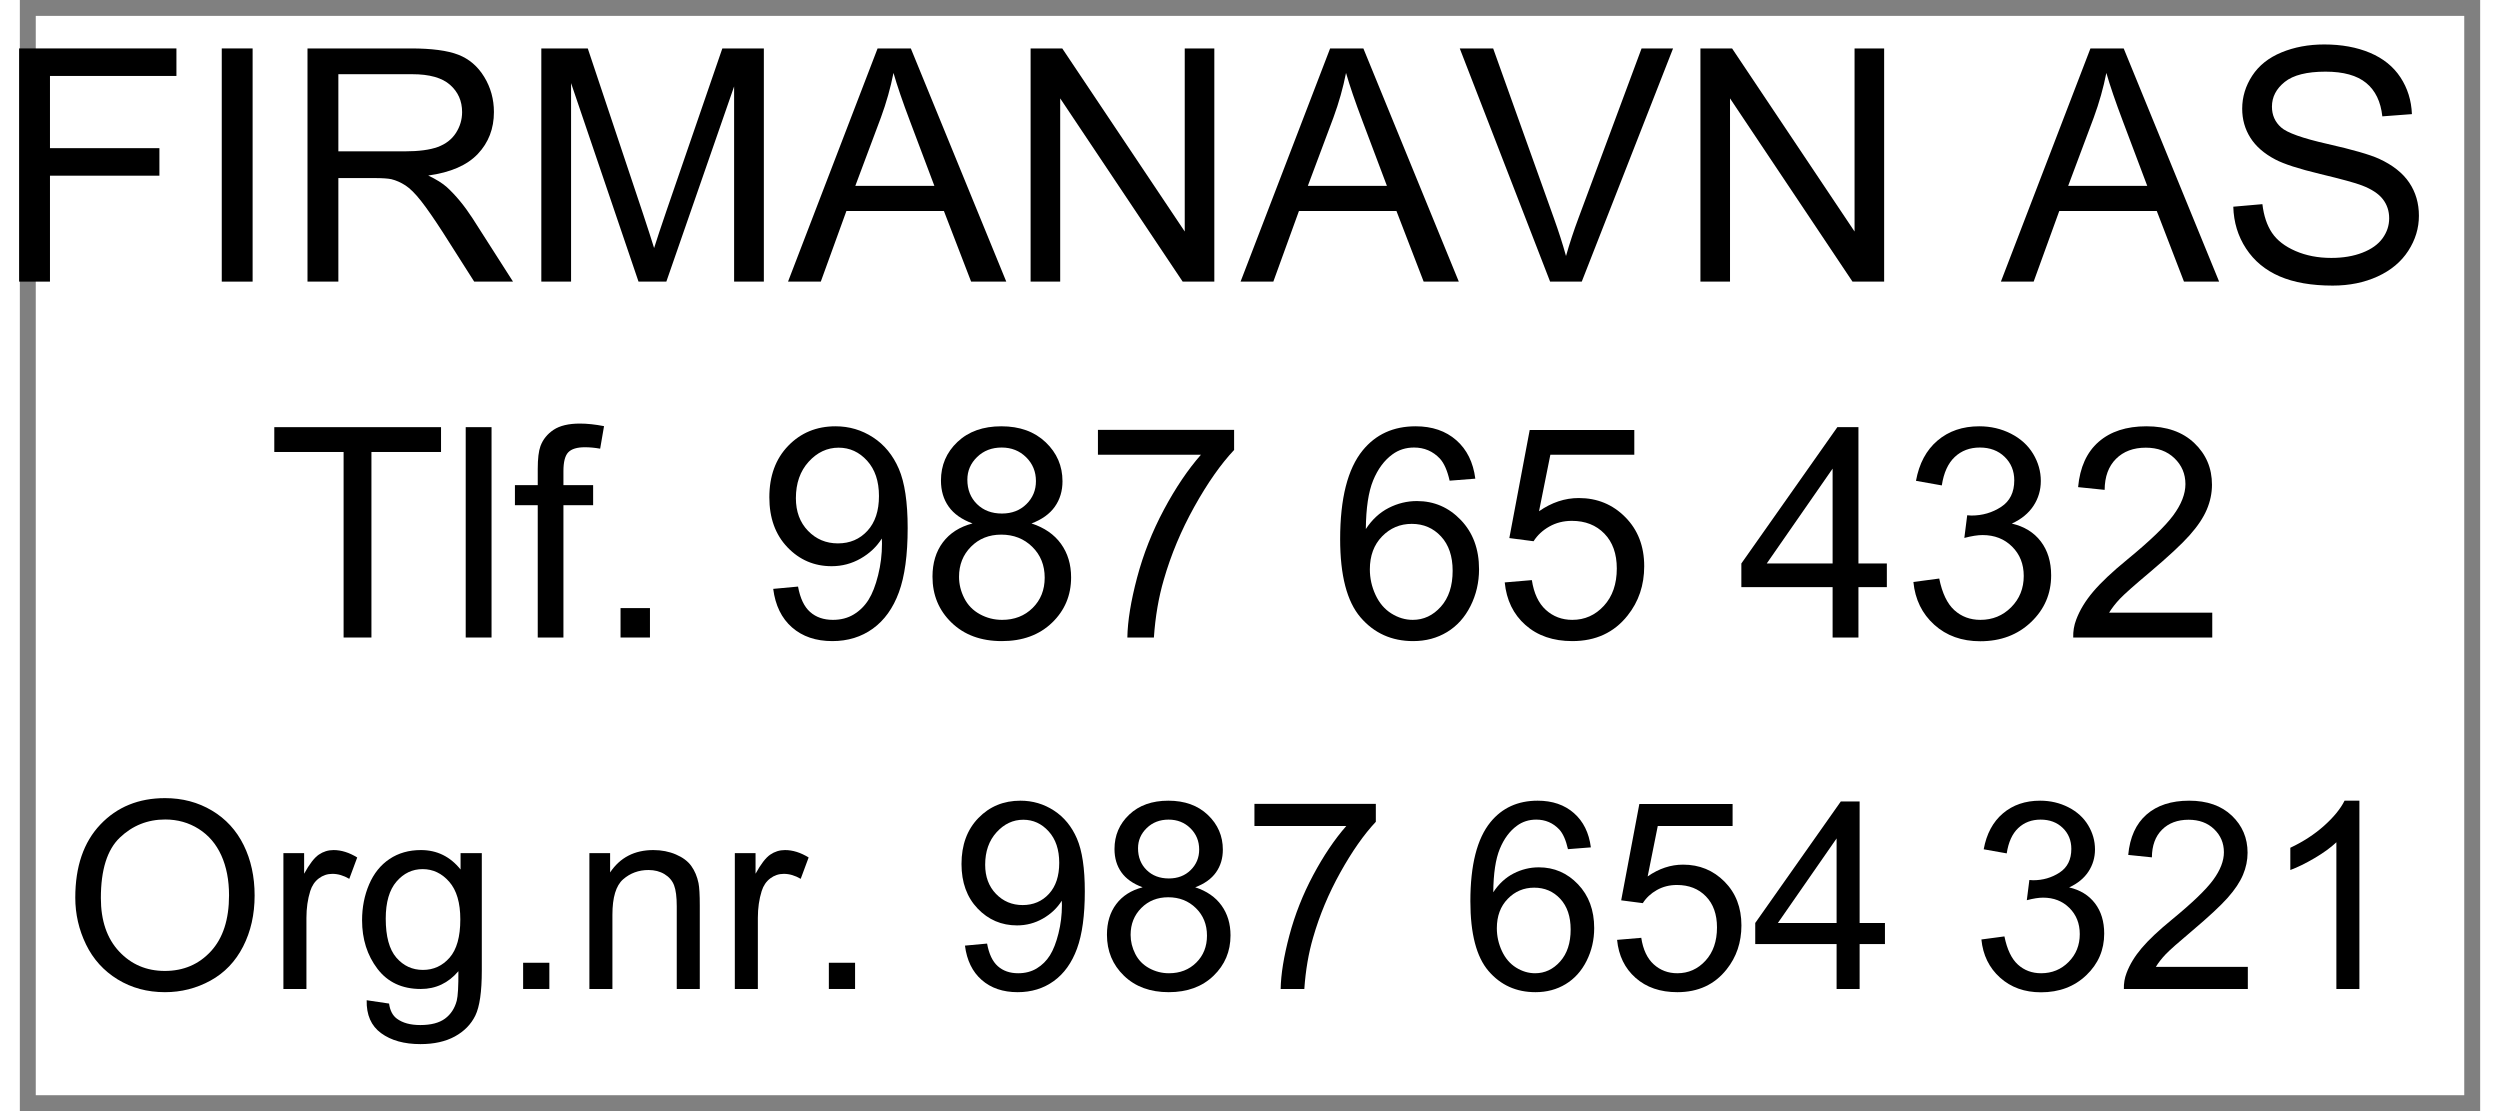 ﻿<?xml version="1.0" encoding="utf-8" standalone="no"?>
<!DOCTYPE svg PUBLIC "-//W3C//DTD SVG 1.1//EN" "http://www.w3.org/Graphics/SVG/1.1/DTD/svg11.dtd">
<svg xmlns="http://www.w3.org/2000/svg" xmlns:xlink="http://www.w3.org/1999/xlink" version="1.1" width="27mm" height="12mm" viewBox="60 156.129 1080.001 487.743" xml:space="preserve">
<rect x="60" y="156.129" width="1080.001" height="487.743" fill="#808080" stroke="none"/>
<desc>Created with Fabric.js 6.6.1</desc>
<defs>
</defs>
<g transform="matrix(13.935 0 0 13.935 600.001 400)">
<g style="">
		<g transform="matrix(1 0 0 1 0 0)" id="Layer_1">
<rect style="stroke: none; stroke-width: 1; stroke-dasharray: none; stroke-linecap: butt; stroke-dashoffset: 0; stroke-linejoin: miter; stroke-miterlimit: 4; fill: rgb(255,255,255); fill-rule: nonzero; opacity: 1;" x="-38.25" y="-17" rx="0" ry="0" width="76.5" height="34" />
</g>
</g>
</g>
<g transform="matrix(1 0 0 1 583.719 212.412)">
<g style="">
		<g transform="matrix(1 0 0 1 0 0)">
<g style="">
		<g transform="matrix(1 0 0 1 -489.511 16.159)">
<path style="stroke: none; stroke-width: 1; stroke-dasharray: none; stroke-linecap: butt; stroke-dashoffset: 0; stroke-linejoin: miter; stroke-miterlimit: 4; fill: rgb(0,0,0); fill-rule: nonzero; opacity: 1;" transform=" translate(-46.259, 51.181)" d="M 25.276 0 L 11.73 0 L 11.73 -102.362 L 80.787 -102.362 L 80.787 -90.283 L 25.276 -90.283 L 25.276 -58.583 L 73.315 -58.583 L 73.315 -46.503 L 25.276 -46.503 L 25.276 0 Z" stroke-linecap="round" />
</g>
		<g transform="matrix(1 0 0 1 -428.31 16.159)">
<path style="stroke: none; stroke-width: 1; stroke-dasharray: none; stroke-linecap: butt; stroke-dashoffset: 0; stroke-linejoin: miter; stroke-miterlimit: 4; fill: rgb(0,0,0); fill-rule: nonzero; opacity: 1;" transform=" translate(-107.46, 51.181)" d="M 114.232 0 L 100.686 0 L 100.686 -102.362 L 114.232 -102.362 L 114.232 0 Z" stroke-linecap="round" />
</g>
		<g transform="matrix(1 0 0 1 -352.341 16.159)">
<path style="stroke: none; stroke-width: 1; stroke-dasharray: none; stroke-linecap: butt; stroke-dashoffset: 0; stroke-linejoin: miter; stroke-miterlimit: 4; fill: rgb(0,0,0); fill-rule: nonzero; opacity: 1;" transform=" translate(-183.428, 51.181)" d="M 151.868 0 L 138.322 0 L 138.322 -102.362 L 183.708 -102.362 Q 197.393 -102.362 204.515 -99.604 Q 211.637 -96.846 215.897 -89.864 Q 220.156 -82.881 220.156 -74.433 L 220.156 -74.433 Q 220.156 -63.54 213.103 -56.069 Q 206.051 -48.598 191.318 -46.573 L 191.318 -46.573 Q 196.695 -43.989 199.488 -41.476 L 199.488 -41.476 Q 205.423 -36.029 210.73 -27.86 L 210.73 -27.86 L 228.535 0 L 211.498 0 L 197.952 -21.296 Q 192.017 -30.513 188.176 -35.401 Q 184.336 -40.289 181.299 -42.244 Q 178.261 -44.199 175.119 -44.967 L 175.119 -44.967 Q 172.815 -45.456 167.578 -45.456 L 167.578 -45.456 L 151.868 -45.456 L 151.868 0 Z M 151.868 -91.051 L 151.868 -57.186 L 180.984 -57.186 Q 190.271 -57.186 195.508 -59.106 Q 200.745 -61.026 203.468 -65.251 Q 206.191 -69.475 206.191 -74.433 L 206.191 -74.433 Q 206.191 -81.694 200.919 -86.373 Q 195.648 -91.051 184.266 -91.051 L 184.266 -91.051 L 151.868 -91.051 Z" stroke-linecap="round" />
</g>
		<g transform="matrix(1 0 0 1 -245.964 16.159)">
<path style="stroke: none; stroke-width: 1; stroke-dasharray: none; stroke-linecap: butt; stroke-dashoffset: 0; stroke-linejoin: miter; stroke-miterlimit: 4; fill: rgb(0,0,0); fill-rule: nonzero; opacity: 1;" transform=" translate(-289.805, 51.181)" d="M 254.02 0 L 240.963 0 L 240.963 -102.362 L 261.352 -102.362 L 285.581 -29.885 Q 288.933 -19.76 290.469 -14.733 L 290.469 -14.733 Q 292.214 -20.319 295.915 -31.142 L 295.915 -31.142 L 320.423 -102.362 L 338.647 -102.362 L 338.647 0 L 325.59 0 L 325.59 -85.674 L 295.845 0 L 283.626 0 L 254.02 -87.141 L 254.02 0 Z" stroke-linecap="round" />
</g>
		<g transform="matrix(1 0 0 1 -138.609 16.159)">
<path style="stroke: none; stroke-width: 1; stroke-dasharray: none; stroke-linecap: butt; stroke-dashoffset: 0; stroke-linejoin: miter; stroke-miterlimit: 4; fill: rgb(0,0,0); fill-rule: nonzero; opacity: 1;" transform=" translate(-397.16, 51.181)" d="M 363.644 0 L 349.261 0 L 388.572 -102.362 L 403.165 -102.362 L 445.06 0 L 429.628 0 L 417.688 -31.002 L 374.886 -31.002 L 363.644 0 Z M 390.038 -72.059 L 378.796 -42.034 L 413.499 -42.034 L 402.816 -70.383 Q 397.928 -83.3 395.554 -91.609 L 395.554 -91.609 Q 393.599 -81.764 390.038 -72.059 L 390.038 -72.059 Z" stroke-linecap="round" />
</g>
		<g transform="matrix(1 0 0 1 -39.703 16.159)">
<path style="stroke: none; stroke-width: 1; stroke-dasharray: none; stroke-linecap: butt; stroke-dashoffset: 0; stroke-linejoin: miter; stroke-miterlimit: 4; fill: rgb(0,0,0); fill-rule: nonzero; opacity: 1;" transform=" translate(-496.066, 51.181)" d="M 468.73 0 L 455.743 0 L 455.743 -102.362 L 469.638 -102.362 L 523.402 -21.995 L 523.402 -102.362 L 536.39 -102.362 L 536.39 0 L 522.495 0 L 468.73 -80.438 L 468.73 0 Z" stroke-linecap="round" />
</g>
		<g transform="matrix(1 0 0 1 60.041 16.159)">
<path style="stroke: none; stroke-width: 1; stroke-dasharray: none; stroke-linecap: butt; stroke-dashoffset: 0; stroke-linejoin: miter; stroke-miterlimit: 4; fill: rgb(0,0,0); fill-rule: nonzero; opacity: 1;" transform=" translate(-595.81, 51.181)" d="M 562.294 0 L 547.911 0 L 587.222 -102.362 L 601.815 -102.362 L 643.71 0 L 628.278 0 L 616.338 -31.002 L 573.536 -31.002 L 562.294 0 Z M 588.688 -72.059 L 577.446 -42.034 L 612.149 -42.034 L 601.466 -70.383 Q 596.578 -83.3 594.204 -91.609 L 594.204 -91.609 Q 592.249 -81.764 588.688 -72.059 L 588.688 -72.059 Z" stroke-linecap="round" />
</g>
		<g transform="matrix(1 0 0 1 155.176 16.159)">
<path style="stroke: none; stroke-width: 1; stroke-dasharray: none; stroke-linecap: butt; stroke-dashoffset: 0; stroke-linejoin: miter; stroke-miterlimit: 4; fill: rgb(0,0,0); fill-rule: nonzero; opacity: 1;" transform=" translate(-690.946, 51.181)" d="M 697.684 0 L 683.789 0 L 644.128 -102.362 L 658.792 -102.362 L 685.394 -28 Q 688.606 -19.062 690.771 -11.242 L 690.771 -11.242 Q 693.145 -19.621 696.287 -28 L 696.287 -28 L 723.938 -102.362 L 737.763 -102.362 L 697.684 0 Z" stroke-linecap="round" />
</g>
		<g transform="matrix(1 0 0 1 254.327 16.159)">
<path style="stroke: none; stroke-width: 1; stroke-dasharray: none; stroke-linecap: butt; stroke-dashoffset: 0; stroke-linejoin: miter; stroke-miterlimit: 4; fill: rgb(0,0,0); fill-rule: nonzero; opacity: 1;" transform=" translate(-790.096, 51.181)" d="M 762.76 0 L 749.773 0 L 749.773 -102.362 L 763.668 -102.362 L 817.432 -21.995 L 817.432 -102.362 L 830.419 -102.362 L 830.419 0 L 816.524 0 L 762.76 -80.438 L 762.76 0 Z" stroke-linecap="round" />
</g>
		<g transform="matrix(1 0 0 1 306.381 67.34)">
<path style="stroke: none; stroke-width: 1; stroke-dasharray: none; stroke-linecap: butt; stroke-dashoffset: 0; stroke-linejoin: miter; stroke-miterlimit: 4; fill: rgb(0,0,0); fill-rule: nonzero; opacity: 1;" transform=" translate(0, 0)" d="" stroke-linecap="round" />
</g>
		<g transform="matrix(1 0 0 1 393.8 16.159)">
<path style="stroke: none; stroke-width: 1; stroke-dasharray: none; stroke-linecap: butt; stroke-dashoffset: 0; stroke-linejoin: miter; stroke-miterlimit: 4; fill: rgb(0,0,0); fill-rule: nonzero; opacity: 1;" transform=" translate(-929.57, 51.181)" d="M 896.054 0 L 881.67 0 L 920.981 -102.362 L 935.575 -102.362 L 977.469 0 L 962.038 0 L 950.098 -31.002 L 907.296 -31.002 L 896.054 0 Z M 922.448 -72.059 L 911.206 -42.034 L 945.909 -42.034 L 935.226 -70.383 Q 930.338 -83.3 927.964 -91.609 L 927.964 -91.609 Q 926.009 -81.764 922.448 -72.059 L 922.448 -72.059 Z" stroke-linecap="round" />
</g>
		<g transform="matrix(1 0 0 1 488.657 16.159)">
<path style="stroke: none; stroke-width: 1; stroke-dasharray: none; stroke-linecap: butt; stroke-dashoffset: 0; stroke-linejoin: miter; stroke-miterlimit: 4; fill: rgb(0,0,0); fill-rule: nonzero; opacity: 1;" transform=" translate(-1024.426, 51.181)" d="M 983.684 -32.887 L 983.684 -32.887 L 996.461 -34.004 Q 997.369 -26.324 1000.686 -21.401 Q 1004.002 -16.479 1010.985 -13.441 Q 1017.967 -10.404 1026.695 -10.404 L 1026.695 -10.404 Q 1034.446 -10.404 1040.381 -12.708 Q 1046.316 -15.012 1049.214 -19.027 Q 1052.111 -23.042 1052.111 -27.79 L 1052.111 -27.79 Q 1052.111 -32.608 1049.318 -36.204 Q 1046.525 -39.8 1040.102 -42.244 L 1040.102 -42.244 Q 1035.982 -43.85 1021.877 -47.236 Q 1007.773 -50.623 1002.117 -53.625 L 1002.117 -53.625 Q 994.786 -57.465 991.19 -63.156 Q 987.594 -68.847 987.594 -75.899 L 987.594 -75.899 Q 987.594 -83.649 991.993 -90.388 Q 996.392 -97.126 1004.84 -100.617 Q 1013.289 -104.108 1023.623 -104.108 L 1023.623 -104.108 Q 1035.004 -104.108 1043.697 -100.442 Q 1052.391 -96.776 1057.069 -89.654 Q 1061.747 -82.532 1062.096 -73.525 L 1062.096 -73.525 L 1049.109 -72.547 Q 1048.062 -82.253 1042.022 -87.21 Q 1035.982 -92.168 1024.182 -92.168 L 1024.182 -92.168 Q 1011.893 -92.168 1006.272 -87.664 Q 1000.651 -83.161 1000.651 -76.807 L 1000.651 -76.807 Q 1000.651 -71.29 1004.631 -67.73 L 1004.631 -67.73 Q 1008.541 -64.168 1025.054 -60.433 Q 1041.568 -56.697 1047.712 -53.904 L 1047.712 -53.904 Q 1056.65 -49.785 1060.909 -43.466 Q 1065.168 -37.147 1065.168 -28.907 L 1065.168 -28.907 Q 1065.168 -20.738 1060.49 -13.511 Q 1055.812 -6.284 1047.049 -2.269 Q 1038.286 1.746 1027.324 1.746 L 1027.324 1.746 Q 1013.429 1.746 1004.037 -2.304 Q 994.646 -6.354 989.304 -14.489 Q 983.963 -22.623 983.684 -32.887 Z" stroke-linecap="round" />
</g>
</g>
</g>
</g>
</g>
<g transform="matrix(1 0 0 1 488.354 375.262)">
<g style="">
		<g transform="matrix(1 0 0 1 0 0)">
<g style="">
		<g transform="matrix(1 0 0 1 -280.062 14.546)">
<path style="stroke: none; stroke-width: 1; stroke-dasharray: none; stroke-linecap: butt; stroke-dashoffset: 0; stroke-linejoin: miter; stroke-miterlimit: 4; fill: rgb(0,0,0); fill-rule: nonzero; opacity: 1;" transform=" translate(-39.62, 46.17)" d="M 45.666 0 L 33.447 0 L 33.447 -81.444 L 3.023 -81.444 L 3.023 -92.341 L 76.216 -92.341 L 76.216 -81.444 L 45.666 -81.444 L 45.666 0 Z" stroke-linecap="round" />
</g>
		<g transform="matrix(1 0 0 1 -226.963 14.546)">
<path style="stroke: none; stroke-width: 1; stroke-dasharray: none; stroke-linecap: butt; stroke-dashoffset: 0; stroke-linejoin: miter; stroke-miterlimit: 4; fill: rgb(0,0,0); fill-rule: nonzero; opacity: 1;" transform=" translate(-92.719, 46.17)" d="M 98.388 0 L 87.05 0 L 87.05 -92.341 L 98.388 -92.341 L 98.388 0 Z" stroke-linecap="round" />
</g>
		<g transform="matrix(1 0 0 1 -191.469 13.758)">
<path style="stroke: none; stroke-width: 1; stroke-dasharray: none; stroke-linecap: butt; stroke-dashoffset: 0; stroke-linejoin: miter; stroke-miterlimit: 4; fill: rgb(0,0,0); fill-rule: nonzero; opacity: 1;" transform=" translate(-128.213, 46.958)" d="M 129.945 0 L 118.67 0 L 118.67 -58.075 L 108.655 -58.075 L 108.655 -66.894 L 118.67 -66.894 L 118.67 -74.011 Q 118.67 -80.751 119.867 -84.026 L 119.867 -84.026 Q 121.504 -88.436 125.63 -91.175 Q 129.756 -93.915 137.189 -93.915 L 137.189 -93.915 Q 141.976 -93.915 147.77 -92.782 L 147.77 -92.782 L 146.07 -82.893 Q 142.542 -83.522 139.393 -83.522 L 139.393 -83.522 Q 134.228 -83.522 132.086 -81.318 Q 129.945 -79.113 129.945 -73.066 L 129.945 -73.066 L 129.945 -66.894 L 142.983 -66.894 L 142.983 -58.075 L 129.945 -58.075 L 129.945 0 Z" stroke-linecap="round" />
</g>
		<g transform="matrix(1 0 0 1 -158.211 54.26)">
<path style="stroke: none; stroke-width: 1; stroke-dasharray: none; stroke-linecap: butt; stroke-dashoffset: 0; stroke-linejoin: miter; stroke-miterlimit: 4; fill: rgb(0,0,0); fill-rule: nonzero; opacity: 1;" transform=" translate(-161.47, 6.456)" d="M 167.927 0 L 155.014 0 L 155.014 -12.913 L 167.927 -12.913 L 167.927 0 Z" stroke-linecap="round" />
</g>
		<g transform="matrix(1 0 0 1 -140.543 60.716)">
<path style="stroke: none; stroke-width: 1; stroke-dasharray: none; stroke-linecap: butt; stroke-dashoffset: 0; stroke-linejoin: miter; stroke-miterlimit: 4; fill: rgb(0,0,0); fill-rule: nonzero; opacity: 1;" transform=" translate(0, 0)" d="" stroke-linecap="round" />
</g>
		<g transform="matrix(1 0 0 1 -68.988 15.144)">
<path style="stroke: none; stroke-width: 1; stroke-dasharray: none; stroke-linecap: butt; stroke-dashoffset: 0; stroke-linejoin: miter; stroke-miterlimit: 4; fill: rgb(0,0,0); fill-rule: nonzero; opacity: 1;" transform=" translate(-250.693, 45.572)" d="M 222.034 -21.353 L 222.034 -21.353 L 232.931 -22.361 Q 234.316 -14.676 238.222 -11.212 Q 242.127 -7.748 248.237 -7.748 L 248.237 -7.748 Q 253.465 -7.748 257.402 -10.141 Q 261.338 -12.535 263.858 -16.534 Q 266.377 -20.534 268.078 -27.337 Q 269.779 -34.14 269.779 -41.194 L 269.779 -41.194 Q 269.779 -41.95 269.716 -43.462 L 269.716 -43.462 Q 266.315 -38.045 260.425 -34.675 Q 254.536 -31.305 247.67 -31.305 L 247.67 -31.305 Q 236.206 -31.305 228.269 -39.62 Q 220.333 -47.934 220.333 -61.54 L 220.333 -61.54 Q 220.333 -75.586 228.616 -84.152 Q 236.899 -92.719 249.371 -92.719 L 249.371 -92.719 Q 258.378 -92.719 265.842 -87.869 Q 273.306 -83.019 277.18 -74.043 Q 281.054 -65.067 281.054 -48.06 L 281.054 -48.06 Q 281.054 -30.36 277.211 -19.873 Q 273.369 -9.385 265.779 -3.905 Q 258.189 1.575 247.985 1.575 L 247.985 1.575 Q 237.151 1.575 230.285 -4.441 Q 223.419 -10.456 222.034 -21.353 Z M 268.456 -62.106 L 268.456 -62.106 Q 268.456 -71.87 263.26 -77.602 Q 258.063 -83.334 250.756 -83.334 L 250.756 -83.334 Q 243.198 -83.334 237.592 -77.161 Q 231.986 -70.988 231.986 -61.162 L 231.986 -61.162 Q 231.986 -52.343 237.308 -46.832 Q 242.631 -41.32 250.441 -41.32 L 250.441 -41.32 Q 258.315 -41.32 263.385 -46.832 Q 268.456 -52.343 268.456 -62.106 Z" stroke-linecap="round" />
</g>
		<g transform="matrix(1 0 0 1 2.692 15.144)">
<path style="stroke: none; stroke-width: 1; stroke-dasharray: none; stroke-linecap: butt; stroke-dashoffset: 0; stroke-linejoin: miter; stroke-miterlimit: 4; fill: rgb(0,0,0); fill-rule: nonzero; opacity: 1;" transform=" translate(-322.374, 45.572)" d="M 309.524 -50.076 L 309.524 -50.076 Q 302.47 -52.658 299.068 -57.445 Q 295.667 -62.232 295.667 -68.909 L 295.667 -68.909 Q 295.667 -78.987 302.911 -85.853 Q 310.154 -92.719 322.185 -92.719 L 322.185 -92.719 Q 334.279 -92.719 341.648 -85.696 Q 349.018 -78.672 349.018 -68.594 L 349.018 -68.594 Q 349.018 -62.169 345.648 -57.414 Q 342.278 -52.658 335.413 -50.076 L 335.413 -50.076 Q 343.916 -47.304 348.357 -41.131 Q 352.797 -34.959 352.797 -26.392 L 352.797 -26.392 Q 352.797 -14.55 344.42 -6.488 Q 336.043 1.575 322.374 1.575 L 322.374 1.575 Q 308.706 1.575 300.328 -6.519 Q 291.951 -14.613 291.951 -26.707 L 291.951 -26.707 Q 291.951 -35.714 296.517 -41.793 Q 301.084 -47.871 309.524 -50.076 Z M 307.257 -69.287 L 307.257 -69.287 Q 307.257 -62.736 311.477 -58.579 Q 315.697 -54.422 322.437 -54.422 L 322.437 -54.422 Q 328.988 -54.422 333.176 -58.548 Q 337.365 -62.673 337.365 -68.657 L 337.365 -68.657 Q 337.365 -74.893 333.05 -79.145 Q 328.736 -83.397 322.311 -83.397 L 322.311 -83.397 Q 315.823 -83.397 311.54 -79.239 Q 307.257 -75.082 307.257 -69.287 Z M 303.603 -26.644 L 303.603 -26.644 Q 303.603 -21.794 305.903 -17.259 Q 308.202 -12.724 312.737 -10.236 Q 317.272 -7.748 322.5 -7.748 L 322.5 -7.748 Q 330.625 -7.748 335.916 -12.976 Q 341.207 -18.204 341.207 -26.266 L 341.207 -26.266 Q 341.207 -34.455 335.759 -39.809 Q 330.31 -45.163 322.122 -45.163 L 322.122 -45.163 Q 314.123 -45.163 308.863 -39.872 Q 303.603 -34.581 303.603 -26.644 Z" stroke-linecap="round" />
</g>
		<g transform="matrix(1 0 0 1 74.782 15.144)">
<path style="stroke: none; stroke-width: 1; stroke-dasharray: none; stroke-linecap: butt; stroke-dashoffset: 0; stroke-linejoin: miter; stroke-miterlimit: 4; fill: rgb(0,0,0); fill-rule: nonzero; opacity: 1;" transform=" translate(-394.464, 45.572)" d="M 409.802 -80.247 L 364.576 -80.247 L 364.576 -91.144 L 424.352 -91.144 L 424.352 -82.326 Q 415.534 -72.94 406.873 -57.382 Q 398.212 -41.824 393.488 -25.384 L 393.488 -25.384 Q 390.086 -13.794 389.142 0 L 389.142 0 L 377.489 0 Q 377.678 -10.897 381.772 -26.329 Q 385.866 -41.761 393.519 -56.091 Q 401.172 -70.421 409.802 -80.247 L 409.802 -80.247 Z" stroke-linecap="round" />
</g>
		<g transform="matrix(1 0 0 1 110.528 60.716)">
<path style="stroke: none; stroke-width: 1; stroke-dasharray: none; stroke-linecap: butt; stroke-dashoffset: 0; stroke-linejoin: miter; stroke-miterlimit: 4; fill: rgb(0,0,0); fill-rule: nonzero; opacity: 1;" transform=" translate(0, 0)" d="" stroke-linecap="round" />
</g>
		<g transform="matrix(1 0 0 1 181.705 15.144)">
<path style="stroke: none; stroke-width: 1; stroke-dasharray: none; stroke-linecap: butt; stroke-dashoffset: 0; stroke-linejoin: miter; stroke-miterlimit: 4; fill: rgb(0,0,0); fill-rule: nonzero; opacity: 1;" transform=" translate(-501.387, 45.572)" d="M 530.235 -69.728 L 530.235 -69.728 L 518.96 -68.846 Q 517.449 -75.523 514.677 -78.546 L 514.677 -78.546 Q 510.079 -83.397 503.339 -83.397 L 503.339 -83.397 Q 497.922 -83.397 493.828 -80.373 L 493.828 -80.373 Q 488.474 -76.468 485.388 -68.972 Q 482.301 -61.477 482.175 -47.619 L 482.175 -47.619 Q 486.269 -53.855 492.19 -56.878 Q 498.111 -59.902 504.599 -59.902 L 504.599 -59.902 Q 515.937 -59.902 523.905 -51.556 Q 531.873 -43.21 531.873 -29.982 L 531.873 -29.982 Q 531.873 -21.29 528.125 -13.826 Q 524.377 -6.362 517.827 -2.394 Q 511.276 1.575 502.961 1.575 L 502.961 1.575 Q 488.789 1.575 479.845 -8.85 Q 470.9 -19.274 470.9 -43.21 L 470.9 -43.21 Q 470.9 -69.98 480.79 -82.137 L 480.79 -82.137 Q 489.419 -92.719 504.032 -92.719 L 504.032 -92.719 Q 514.929 -92.719 521.889 -86.609 Q 528.85 -80.499 530.235 -69.728 Z M 483.939 -29.919 L 483.939 -29.919 Q 483.939 -24.061 486.427 -18.707 Q 488.915 -13.354 493.387 -10.55 Q 497.859 -7.748 502.772 -7.748 L 502.772 -7.748 Q 509.953 -7.748 515.118 -13.543 Q 520.283 -19.337 520.283 -29.29 L 520.283 -29.29 Q 520.283 -38.864 515.181 -44.375 Q 510.079 -49.887 502.332 -49.887 L 502.332 -49.887 Q 494.647 -49.887 489.293 -44.375 Q 483.939 -38.864 483.939 -29.919 Z" stroke-linecap="round" />
</g>
		<g transform="matrix(1 0 0 1 254.079 15.963)">
<path style="stroke: none; stroke-width: 1; stroke-dasharray: none; stroke-linecap: butt; stroke-dashoffset: 0; stroke-linejoin: miter; stroke-miterlimit: 4; fill: rgb(0,0,0); fill-rule: nonzero; opacity: 1;" transform=" translate(-573.76, 44.753)" d="M 543.148 -24.188 L 543.148 -24.188 L 555.053 -25.195 Q 556.375 -16.503 561.194 -12.125 Q 566.013 -7.748 572.815 -7.748 L 572.815 -7.748 Q 581.004 -7.748 586.673 -13.92 Q 592.342 -20.093 592.342 -30.297 L 592.342 -30.297 Q 592.342 -39.998 586.893 -45.603 Q 581.445 -51.209 572.626 -51.209 L 572.626 -51.209 Q 567.146 -51.209 562.737 -48.721 Q 558.328 -46.233 555.809 -42.265 L 555.809 -42.265 L 545.164 -43.651 L 554.108 -91.081 L 600.026 -91.081 L 600.026 -80.247 L 563.178 -80.247 L 558.202 -55.43 Q 566.517 -61.225 575.65 -61.225 L 575.65 -61.225 Q 587.744 -61.225 596.058 -52.847 Q 604.373 -44.47 604.373 -31.305 L 604.373 -31.305 Q 604.373 -18.77 597.066 -9.637 L 597.066 -9.637 Q 588.185 1.575 572.815 1.575 L 572.815 1.575 Q 560.218 1.575 552.25 -5.48 Q 544.282 -12.535 543.148 -24.188 Z" stroke-linecap="round" />
</g>
		<g transform="matrix(1 0 0 1 289.856 60.716)">
<path style="stroke: none; stroke-width: 1; stroke-dasharray: none; stroke-linecap: butt; stroke-dashoffset: 0; stroke-linejoin: miter; stroke-miterlimit: 4; fill: rgb(0,0,0); fill-rule: nonzero; opacity: 1;" transform=" translate(0, 0)" d="" stroke-linecap="round" />
</g>
		<g transform="matrix(1 0 0 1 359.269 14.546)">
<path style="stroke: none; stroke-width: 1; stroke-dasharray: none; stroke-linecap: butt; stroke-dashoffset: 0; stroke-linejoin: miter; stroke-miterlimit: 4; fill: rgb(0,0,0); fill-rule: nonzero; opacity: 1;" transform=" translate(-678.951, 46.17)" d="M 698.414 0 L 687.076 0 L 687.076 -22.109 L 647.016 -22.109 L 647.016 -32.502 L 689.155 -92.341 L 698.414 -92.341 L 698.414 -32.502 L 710.886 -32.502 L 710.886 -22.109 L 698.414 -22.109 L 698.414 0 Z M 658.165 -32.502 L 687.076 -32.502 L 687.076 -74.137 L 658.165 -32.502 Z" stroke-linecap="round" />
</g>
		<g transform="matrix(1 0 0 1 433.091 15.175)">
<path style="stroke: none; stroke-width: 1; stroke-dasharray: none; stroke-linecap: butt; stroke-dashoffset: 0; stroke-linejoin: miter; stroke-miterlimit: 4; fill: rgb(0,0,0); fill-rule: nonzero; opacity: 1;" transform=" translate(-752.773, 45.541)" d="M 722.539 -24.377 L 722.539 -24.377 L 733.876 -25.888 Q 735.829 -16.251 740.522 -11.999 Q 745.214 -7.748 751.954 -7.748 L 751.954 -7.748 Q 759.954 -7.748 765.465 -13.29 Q 770.977 -18.834 770.977 -27.022 L 770.977 -27.022 Q 770.977 -34.833 765.875 -39.903 Q 760.773 -44.974 752.899 -44.974 L 752.899 -44.974 Q 749.687 -44.974 744.899 -43.714 L 744.899 -43.714 L 746.159 -53.666 Q 747.293 -53.54 747.986 -53.54 L 747.986 -53.54 Q 755.23 -53.54 761.024 -57.319 Q 766.819 -61.099 766.819 -68.972 L 766.819 -68.972 Q 766.819 -75.208 762.599 -79.302 Q 758.379 -83.397 751.702 -83.397 L 751.702 -83.397 Q 745.088 -83.397 740.679 -79.239 Q 736.27 -75.082 735.01 -66.768 L 735.01 -66.768 L 723.672 -68.783 Q 725.751 -80.184 733.121 -86.451 Q 740.49 -92.719 751.45 -92.719 L 751.45 -92.719 Q 759.009 -92.719 765.371 -89.475 Q 771.732 -86.231 775.102 -80.625 Q 778.472 -75.019 778.472 -68.72 L 778.472 -68.72 Q 778.472 -62.736 775.26 -57.823 Q 772.047 -52.91 765.749 -50.013 L 765.749 -50.013 Q 773.937 -48.123 778.472 -42.171 Q 783.007 -36.218 783.007 -27.274 L 783.007 -27.274 Q 783.007 -15.18 774.189 -6.771 Q 765.371 1.638 751.891 1.638 L 751.891 1.638 Q 739.734 1.638 731.703 -5.606 Q 723.672 -12.85 722.539 -24.377 Z" stroke-linecap="round" />
</g>
		<g transform="matrix(1 0 0 1 503.506 14.357)">
<path style="stroke: none; stroke-width: 1; stroke-dasharray: none; stroke-linecap: butt; stroke-dashoffset: 0; stroke-linejoin: miter; stroke-miterlimit: 4; fill: rgb(0,0,0); fill-rule: nonzero; opacity: 1;" transform=" translate(-823.263, 46.359)" d="M 808.518 -10.897 L 853.806 -10.897 L 853.806 0 L 792.77 0 Q 792.644 -4.094 794.093 -7.873 L 794.093 -7.873 Q 796.424 -14.109 801.557 -20.156 Q 806.691 -26.203 816.391 -34.14 L 816.391 -34.14 Q 831.445 -46.485 836.736 -53.697 Q 842.027 -60.91 842.027 -67.335 L 842.027 -67.335 Q 842.027 -74.074 837.209 -78.704 Q 832.39 -83.334 824.643 -83.334 L 824.643 -83.334 Q 816.454 -83.334 811.541 -78.42 Q 806.628 -73.507 806.565 -64.815 L 806.565 -64.815 L 794.912 -66.012 Q 796.109 -79.05 803.919 -85.885 Q 811.73 -92.719 824.894 -92.719 L 824.894 -92.719 Q 838.185 -92.719 845.933 -85.349 Q 853.68 -77.98 853.68 -67.082 L 853.68 -67.082 Q 853.68 -61.54 851.413 -56.185 Q 849.145 -50.831 843.885 -44.911 Q 838.626 -38.99 826.406 -28.66 L 826.406 -28.66 Q 816.202 -20.093 813.305 -17.038 Q 810.407 -13.983 808.518 -10.897 L 808.518 -10.897 Z" stroke-linecap="round" />
</g>
</g>
</g>
</g>
</g>
<g transform="matrix(1 0 0 1 561.328 547.476)">
<g style="">
		<g transform="matrix(1 0 0 1 0 0)">
<g style="">
		<g transform="matrix(1 0 0 1 -437.63 1.596)">
<path style="stroke: none; stroke-width: 1; stroke-dasharray: none; stroke-linecap: butt; stroke-dashoffset: 0; stroke-linejoin: miter; stroke-miterlimit: 4; fill: rgb(0,0,0); fill-rule: nonzero; opacity: 1;" transform=" translate(-44.922, 41.188)" d="M 5.559 -40.093 L 5.559 -40.093 Q 5.559 -60.588 16.565 -72.184 Q 27.571 -83.779 44.978 -83.779 L 44.978 -83.779 Q 56.377 -83.779 65.53 -78.332 Q 74.683 -72.886 79.484 -63.143 Q 84.285 -53.401 84.285 -41.047 L 84.285 -41.047 Q 84.285 -28.525 79.231 -18.643 Q 74.177 -8.76 64.912 -3.678 Q 55.647 1.404 44.922 1.404 L 44.922 1.404 Q 33.298 1.404 24.145 -4.211 Q 14.993 -9.827 10.276 -19.541 Q 5.559 -29.255 5.559 -40.093 Z M 16.79 -39.924 L 16.79 -39.924 Q 16.79 -25.044 24.791 -16.481 Q 32.793 -7.918 44.866 -7.918 L 44.866 -7.918 Q 57.163 -7.918 65.109 -16.565 Q 73.054 -25.212 73.054 -41.103 L 73.054 -41.103 Q 73.054 -51.155 69.657 -58.651 Q 66.26 -66.147 59.718 -70.275 Q 53.176 -74.402 45.034 -74.402 L 45.034 -74.402 Q 33.467 -74.402 25.128 -66.456 Q 16.79 -58.511 16.79 -39.924 Z" stroke-linecap="round" />
</g>
		<g transform="matrix(1 0 0 1 -369.433 12.293)">
<path style="stroke: none; stroke-width: 1; stroke-dasharray: none; stroke-linecap: butt; stroke-dashoffset: 0; stroke-linejoin: miter; stroke-miterlimit: 4; fill: rgb(0,0,0); fill-rule: nonzero; opacity: 1;" transform=" translate(-113.119, 30.491)" d="M 107.026 0 L 96.919 0 L 96.919 -59.634 L 106.016 -59.634 L 106.016 -50.593 Q 109.497 -56.938 112.445 -58.96 Q 115.393 -60.981 118.931 -60.981 L 118.931 -60.981 Q 124.04 -60.981 129.319 -57.725 L 129.319 -57.725 L 125.837 -48.347 Q 122.131 -50.537 118.425 -50.537 L 118.425 -50.537 Q 115.112 -50.537 112.473 -48.544 Q 109.834 -46.55 108.711 -43.013 L 108.711 -43.013 Q 107.026 -37.622 107.026 -31.221 L 107.026 -31.221 L 107.026 0 Z" stroke-linecap="round" />
</g>
		<g transform="matrix(1 0 0 1 -324.82 24.394)">
<path style="stroke: none; stroke-width: 1; stroke-dasharray: none; stroke-linecap: butt; stroke-dashoffset: 0; stroke-linejoin: miter; stroke-miterlimit: 4; fill: rgb(0,0,0); fill-rule: nonzero; opacity: 1;" transform=" translate(-157.732, 18.39)" d="M 133.474 4.941 L 133.474 4.941 L 143.301 6.401 Q 143.918 10.95 146.726 13.027 L 146.726 13.027 Q 150.488 15.835 157.002 15.835 L 157.002 15.835 Q 164.021 15.835 167.839 13.027 Q 171.658 10.22 173.005 5.166 L 173.005 5.166 Q 173.792 2.078 173.735 -7.805 L 173.735 -7.805 Q 167.109 0 157.227 0 L 157.227 0 Q 144.929 0 138.191 -8.872 Q 131.453 -17.744 131.453 -30.154 L 131.453 -30.154 Q 131.453 -38.689 134.541 -45.904 Q 137.629 -53.12 143.497 -57.051 Q 149.365 -60.981 157.283 -60.981 L 157.283 -60.981 Q 167.839 -60.981 174.69 -52.446 L 174.69 -52.446 L 174.69 -59.634 L 184.011 -59.634 L 184.011 -8.086 Q 184.011 5.84 181.175 11.652 Q 178.34 17.463 172.191 20.832 Q 166.042 24.202 157.058 24.202 L 157.058 24.202 Q 146.389 24.202 139.819 19.401 Q 133.25 14.6 133.474 4.941 Z M 141.841 -30.884 L 141.841 -30.884 Q 141.841 -19.148 146.501 -13.757 Q 151.162 -8.367 158.181 -8.367 L 158.181 -8.367 Q 165.144 -8.367 169.861 -13.729 Q 174.578 -19.092 174.578 -30.547 L 174.578 -30.547 Q 174.578 -41.497 169.72 -47.056 Q 164.863 -52.615 158.013 -52.615 L 158.013 -52.615 Q 151.274 -52.615 146.558 -47.14 Q 141.841 -41.665 141.841 -30.884 Z" stroke-linecap="round" />
</g>
		<g transform="matrix(1 0 0 1 -274.647 37.028)">
<path style="stroke: none; stroke-width: 1; stroke-dasharray: none; stroke-linecap: butt; stroke-dashoffset: 0; stroke-linejoin: miter; stroke-miterlimit: 4; fill: rgb(0,0,0); fill-rule: nonzero; opacity: 1;" transform=" translate(-207.904, 5.756)" d="M 213.66 0 L 202.148 0 L 202.148 -11.511 L 213.66 -11.511 L 213.66 0 Z" stroke-linecap="round" />
</g>
		<g transform="matrix(1 0 0 1 -227.086 12.293)">
<path style="stroke: none; stroke-width: 1; stroke-dasharray: none; stroke-linecap: butt; stroke-dashoffset: 0; stroke-linejoin: miter; stroke-miterlimit: 4; fill: rgb(0,0,0); fill-rule: nonzero; opacity: 1;" transform=" translate(-255.465, 30.491)" d="M 241.343 0 L 231.235 0 L 231.235 -59.634 L 240.332 -59.634 L 240.332 -51.155 Q 246.902 -60.981 259.312 -60.981 L 259.312 -60.981 Q 264.702 -60.981 269.222 -59.044 Q 273.743 -57.107 275.989 -53.962 Q 278.235 -50.818 279.133 -46.494 L 279.133 -46.494 Q 279.695 -43.687 279.695 -36.667 L 279.695 -36.667 L 279.695 0 L 269.587 0 L 269.587 -36.274 Q 269.587 -42.451 268.408 -45.511 Q 267.229 -48.572 264.225 -50.397 Q 261.221 -52.222 257.178 -52.222 L 257.178 -52.222 Q 250.72 -52.222 246.031 -48.123 Q 241.343 -44.023 241.343 -32.568 L 241.343 -32.568 L 241.343 0 Z" stroke-linecap="round" />
</g>
		<g transform="matrix(1 0 0 1 -171.271 12.293)">
<path style="stroke: none; stroke-width: 1; stroke-dasharray: none; stroke-linecap: butt; stroke-dashoffset: 0; stroke-linejoin: miter; stroke-miterlimit: 4; fill: rgb(0,0,0); fill-rule: nonzero; opacity: 1;" transform=" translate(-311.281, 30.491)" d="M 305.188 0 L 295.081 0 L 295.081 -59.634 L 304.177 -59.634 L 304.177 -50.593 Q 307.659 -56.938 310.607 -58.96 Q 313.555 -60.981 317.092 -60.981 L 317.092 -60.981 Q 322.202 -60.981 327.481 -57.725 L 327.481 -57.725 L 323.999 -48.347 Q 320.293 -50.537 316.587 -50.537 L 316.587 -50.537 Q 313.274 -50.537 310.635 -48.544 Q 307.996 -46.55 306.873 -43.013 L 306.873 -43.013 Q 305.188 -37.622 305.188 -31.221 L 305.188 -31.221 L 305.188 0 Z" stroke-linecap="round" />
</g>
		<g transform="matrix(1 0 0 1 -140.443 37.028)">
<path style="stroke: none; stroke-width: 1; stroke-dasharray: none; stroke-linecap: butt; stroke-dashoffset: 0; stroke-linejoin: miter; stroke-miterlimit: 4; fill: rgb(0,0,0); fill-rule: nonzero; opacity: 1;" transform=" translate(-342.108, 5.756)" d="M 347.864 0 L 336.353 0 L 336.353 -11.511 L 347.864 -11.511 L 347.864 0 Z" stroke-linecap="round" />
</g>
		<g transform="matrix(1 0 0 1 -124.693 42.784)">
<path style="stroke: none; stroke-width: 1; stroke-dasharray: none; stroke-linecap: butt; stroke-dashoffset: 0; stroke-linejoin: miter; stroke-miterlimit: 4; fill: rgb(0,0,0); fill-rule: nonzero; opacity: 1;" transform=" translate(0, 0)" d="" stroke-linecap="round" />
</g>
		<g transform="matrix(1 0 0 1 -60.904 2.158)">
<path style="stroke: none; stroke-width: 1; stroke-dasharray: none; stroke-linecap: butt; stroke-dashoffset: 0; stroke-linejoin: miter; stroke-miterlimit: 4; fill: rgb(0,0,0); fill-rule: nonzero; opacity: 1;" transform=" translate(-421.648, 40.626)" d="M 396.099 -19.036 L 396.099 -19.036 L 405.813 -19.934 Q 407.048 -13.084 410.53 -9.995 Q 414.011 -6.907 419.458 -6.907 L 419.458 -6.907 Q 424.119 -6.907 427.628 -9.04 Q 431.138 -11.174 433.384 -14.74 Q 435.63 -18.306 437.146 -24.37 Q 438.662 -30.435 438.662 -36.724 L 438.662 -36.724 Q 438.662 -37.398 438.606 -38.745 L 438.606 -38.745 Q 435.574 -33.916 430.324 -30.912 Q 425.073 -27.908 418.953 -27.908 L 418.953 -27.908 Q 408.733 -27.908 401.658 -35.32 Q 394.582 -42.732 394.582 -54.861 L 394.582 -54.861 Q 394.582 -67.383 401.967 -75.019 Q 409.351 -82.656 420.469 -82.656 L 420.469 -82.656 Q 428.498 -82.656 435.153 -78.332 Q 441.807 -74.009 445.26 -66.007 Q 448.713 -58.005 448.713 -42.844 L 448.713 -42.844 Q 448.713 -27.065 445.288 -17.716 Q 441.863 -8.367 435.096 -3.481 Q 428.33 1.404 419.233 1.404 L 419.233 1.404 Q 409.575 1.404 403.455 -3.959 Q 397.334 -9.321 396.099 -19.036 Z M 437.483 -55.366 L 437.483 -55.366 Q 437.483 -64.07 432.85 -69.18 Q 428.218 -74.29 421.704 -74.29 L 421.704 -74.29 Q 414.966 -74.29 409.968 -68.787 Q 404.971 -63.284 404.971 -54.524 L 404.971 -54.524 Q 404.971 -46.663 409.716 -41.749 Q 414.46 -36.836 421.423 -36.836 L 421.423 -36.836 Q 428.442 -36.836 432.963 -41.749 Q 437.483 -46.663 437.483 -55.366 Z" stroke-linecap="round" />
</g>
		<g transform="matrix(1 0 0 1 2.998 2.158)">
<path style="stroke: none; stroke-width: 1; stroke-dasharray: none; stroke-linecap: butt; stroke-dashoffset: 0; stroke-linejoin: miter; stroke-miterlimit: 4; fill: rgb(0,0,0); fill-rule: nonzero; opacity: 1;" transform=" translate(-485.549, 40.626)" d="M 474.094 -44.641 L 474.094 -44.641 Q 467.805 -46.943 464.773 -51.211 Q 461.741 -55.478 461.741 -61.431 L 461.741 -61.431 Q 461.741 -70.415 468.198 -76.536 Q 474.656 -82.656 485.381 -82.656 L 485.381 -82.656 Q 496.162 -82.656 502.732 -76.395 Q 509.302 -70.134 509.302 -61.15 L 509.302 -61.15 Q 509.302 -55.422 506.298 -51.183 Q 503.293 -46.943 497.173 -44.641 L 497.173 -44.641 Q 504.753 -42.17 508.712 -36.667 Q 512.671 -31.165 512.671 -23.528 L 512.671 -23.528 Q 512.671 -12.971 505.203 -5.784 Q 497.734 1.404 485.549 1.404 L 485.549 1.404 Q 473.364 1.404 465.896 -5.812 Q 458.428 -13.027 458.428 -23.809 L 458.428 -23.809 Q 458.428 -31.838 462.499 -37.257 Q 466.57 -42.676 474.094 -44.641 Z M 472.073 -61.768 L 472.073 -61.768 Q 472.073 -55.928 475.835 -52.222 Q 479.597 -48.516 485.606 -48.516 L 485.606 -48.516 Q 491.445 -48.516 495.179 -52.194 Q 498.914 -55.872 498.914 -61.206 L 498.914 -61.206 Q 498.914 -66.765 495.067 -70.555 Q 491.221 -74.346 485.493 -74.346 L 485.493 -74.346 Q 479.709 -74.346 475.891 -70.64 Q 472.073 -66.934 472.073 -61.768 Z M 468.816 -23.752 L 468.816 -23.752 Q 468.816 -19.429 470.865 -15.386 Q 472.915 -11.343 476.958 -9.125 Q 481.001 -6.907 485.662 -6.907 L 485.662 -6.907 Q 492.905 -6.907 497.622 -11.567 Q 502.339 -16.228 502.339 -23.416 L 502.339 -23.416 Q 502.339 -30.715 497.482 -35.488 Q 492.625 -40.261 485.325 -40.261 L 485.325 -40.261 Q 478.193 -40.261 473.505 -35.544 Q 468.816 -30.828 468.816 -23.752 Z" stroke-linecap="round" />
</g>
		<g transform="matrix(1 0 0 1 67.264 2.158)">
<path style="stroke: none; stroke-width: 1; stroke-dasharray: none; stroke-linecap: butt; stroke-dashoffset: 0; stroke-linejoin: miter; stroke-miterlimit: 4; fill: rgb(0,0,0); fill-rule: nonzero; opacity: 1;" transform=" translate(-549.816, 40.626)" d="M 563.489 -71.538 L 523.171 -71.538 L 523.171 -81.252 L 576.46 -81.252 L 576.46 -73.391 Q 568.599 -65.024 560.878 -51.155 Q 553.157 -37.285 548.945 -22.629 L 548.945 -22.629 Q 545.913 -12.297 545.071 0 L 545.071 0 L 534.683 0 Q 534.851 -9.714 538.501 -23.472 Q 542.151 -37.229 548.973 -50.004 Q 555.796 -62.778 563.489 -71.538 L 563.489 -71.538 Z" stroke-linecap="round" />
</g>
		<g transform="matrix(1 0 0 1 99.131 42.784)">
<path style="stroke: none; stroke-width: 1; stroke-dasharray: none; stroke-linecap: butt; stroke-dashoffset: 0; stroke-linejoin: miter; stroke-miterlimit: 4; fill: rgb(0,0,0); fill-rule: nonzero; opacity: 1;" transform=" translate(0, 0)" d="" stroke-linecap="round" />
</g>
		<g transform="matrix(1 0 0 1 162.583 2.158)">
<path style="stroke: none; stroke-width: 1; stroke-dasharray: none; stroke-linecap: butt; stroke-dashoffset: 0; stroke-linejoin: miter; stroke-miterlimit: 4; fill: rgb(0,0,0); fill-rule: nonzero; opacity: 1;" transform=" translate(-645.134, 40.626)" d="M 670.852 -62.161 L 670.852 -62.161 L 660.801 -61.374 Q 659.453 -67.327 656.982 -70.022 L 656.982 -70.022 Q 652.883 -74.346 646.875 -74.346 L 646.875 -74.346 Q 642.046 -74.346 638.396 -71.65 L 638.396 -71.65 Q 633.623 -68.169 630.872 -61.487 Q 628.12 -54.805 628.008 -42.451 L 628.008 -42.451 Q 631.658 -48.01 636.936 -50.706 Q 642.214 -53.401 647.998 -53.401 L 647.998 -53.401 Q 658.106 -53.401 665.209 -45.961 Q 672.312 -38.52 672.312 -26.729 L 672.312 -26.729 Q 672.312 -18.98 668.971 -12.325 Q 665.63 -5.671 659.79 -2.134 Q 653.95 1.404 646.538 1.404 L 646.538 1.404 Q 633.904 1.404 625.93 -7.889 Q 617.957 -17.183 617.957 -38.52 L 617.957 -38.52 Q 617.957 -62.385 626.773 -73.223 L 626.773 -73.223 Q 634.465 -82.656 647.493 -82.656 L 647.493 -82.656 Q 657.207 -82.656 663.412 -77.21 Q 669.617 -71.763 670.852 -62.161 Z M 629.58 -26.672 L 629.58 -26.672 Q 629.58 -21.45 631.798 -16.677 Q 634.016 -11.904 638.003 -9.405 Q 641.99 -6.907 646.37 -6.907 L 646.37 -6.907 Q 652.771 -6.907 657.375 -12.073 Q 661.98 -17.239 661.98 -26.111 L 661.98 -26.111 Q 661.98 -34.646 657.432 -39.559 Q 652.883 -44.473 645.977 -44.473 L 645.977 -44.473 Q 639.126 -44.473 634.353 -39.559 Q 629.58 -34.646 629.58 -26.672 Z" stroke-linecap="round" />
</g>
		<g transform="matrix(1 0 0 1 227.102 2.888)">
<path style="stroke: none; stroke-width: 1; stroke-dasharray: none; stroke-linecap: butt; stroke-dashoffset: 0; stroke-linejoin: miter; stroke-miterlimit: 4; fill: rgb(0,0,0); fill-rule: nonzero; opacity: 1;" transform=" translate(-709.653, 39.896)" d="M 682.363 -21.562 L 682.363 -21.562 L 692.976 -22.461 Q 694.155 -14.712 698.451 -10.809 Q 702.747 -6.907 708.811 -6.907 L 708.811 -6.907 Q 716.111 -6.907 721.165 -12.41 Q 726.218 -17.913 726.218 -27.009 L 726.218 -27.009 Q 726.218 -35.657 721.361 -40.654 Q 716.504 -45.652 708.643 -45.652 L 708.643 -45.652 Q 703.757 -45.652 699.827 -43.434 Q 695.896 -41.216 693.65 -37.678 L 693.65 -37.678 L 684.16 -38.914 L 692.134 -81.196 L 733.069 -81.196 L 733.069 -71.538 L 700.22 -71.538 L 695.784 -49.414 Q 703.196 -54.58 711.338 -54.58 L 711.338 -54.58 Q 722.119 -54.58 729.531 -47.112 Q 736.943 -39.644 736.943 -27.908 L 736.943 -27.908 Q 736.943 -16.733 730.43 -8.591 L 730.43 -8.591 Q 722.512 1.404 708.811 1.404 L 708.811 1.404 Q 697.581 1.404 690.477 -4.885 Q 683.374 -11.174 682.363 -21.562 Z" stroke-linecap="round" />
</g>
		<g transform="matrix(1 0 0 1 288.926 1.624)">
<path style="stroke: none; stroke-width: 1; stroke-dasharray: none; stroke-linecap: butt; stroke-dashoffset: 0; stroke-linejoin: miter; stroke-miterlimit: 4; fill: rgb(0,0,0); fill-rule: nonzero; opacity: 1;" transform=" translate(-771.477, 41.16)" d="M 788.828 0 L 778.721 0 L 778.721 -19.709 L 743.008 -19.709 L 743.008 -28.975 L 780.574 -82.319 L 788.828 -82.319 L 788.828 -28.975 L 799.946 -28.975 L 799.946 -19.709 L 788.828 -19.709 L 788.828 0 Z M 752.947 -28.975 L 778.721 -28.975 L 778.721 -66.091 L 752.947 -28.975 Z" stroke-linecap="round" />
</g>
		<g transform="matrix(1 0 0 1 322.954 42.784)">
<path style="stroke: none; stroke-width: 1; stroke-dasharray: none; stroke-linecap: butt; stroke-dashoffset: 0; stroke-linejoin: miter; stroke-miterlimit: 4; fill: rgb(0,0,0); fill-rule: nonzero; opacity: 1;" transform=" translate(0, 0)" d="" stroke-linecap="round" />
</g>
		<g transform="matrix(1 0 0 1 386.687 2.186)">
<path style="stroke: none; stroke-width: 1; stroke-dasharray: none; stroke-linecap: butt; stroke-dashoffset: 0; stroke-linejoin: miter; stroke-miterlimit: 4; fill: rgb(0,0,0); fill-rule: nonzero; opacity: 1;" transform=" translate(-869.238, 40.598)" d="M 842.285 -21.731 L 842.285 -21.731 L 852.393 -23.079 Q 854.133 -14.487 858.317 -10.697 Q 862.5 -6.907 868.508 -6.907 L 868.508 -6.907 Q 875.64 -6.907 880.553 -11.848 Q 885.466 -16.79 885.466 -24.089 L 885.466 -24.089 Q 885.466 -31.052 880.918 -35.572 Q 876.37 -40.093 869.351 -40.093 L 869.351 -40.093 Q 866.487 -40.093 862.219 -38.97 L 862.219 -38.97 L 863.342 -47.842 Q 864.353 -47.73 864.971 -47.73 L 864.971 -47.73 Q 871.428 -47.73 876.594 -51.099 Q 881.76 -54.468 881.76 -61.487 L 881.76 -61.487 Q 881.76 -67.046 877.998 -70.696 Q 874.236 -74.346 868.284 -74.346 L 868.284 -74.346 Q 862.388 -74.346 858.457 -70.64 Q 854.526 -66.934 853.403 -59.522 L 853.403 -59.522 L 843.296 -61.318 Q 845.149 -71.482 851.719 -77.069 Q 858.289 -82.656 868.059 -82.656 L 868.059 -82.656 Q 874.797 -82.656 880.469 -79.764 Q 886.14 -76.873 889.144 -71.875 Q 892.148 -66.877 892.148 -61.262 L 892.148 -61.262 Q 892.148 -55.928 889.285 -51.548 Q 886.421 -47.168 880.806 -44.585 L 880.806 -44.585 Q 888.106 -42.9 892.148 -37.594 Q 896.191 -32.288 896.191 -24.314 L 896.191 -24.314 Q 896.191 -13.533 888.33 -6.036 Q 880.469 1.46 868.452 1.46 L 868.452 1.46 Q 857.615 1.46 850.455 -4.998 Q 843.296 -11.455 842.285 -21.731 Z" stroke-linecap="round" />
</g>
		<g transform="matrix(1 0 0 1 449.46 1.456)">
<path style="stroke: none; stroke-width: 1; stroke-dasharray: none; stroke-linecap: butt; stroke-dashoffset: 0; stroke-linejoin: miter; stroke-miterlimit: 4; fill: rgb(0,0,0); fill-rule: nonzero; opacity: 1;" transform=" translate(-932.078, 41.328)" d="M 918.933 -9.714 L 959.307 -9.714 L 959.307 0 L 904.895 0 Q 904.783 -3.65 906.074 -7.019 L 906.074 -7.019 Q 908.152 -12.578 912.728 -17.969 Q 917.305 -23.359 925.952 -30.435 L 925.952 -30.435 Q 939.373 -41.44 944.089 -47.87 Q 948.806 -54.299 948.806 -60.027 L 948.806 -60.027 Q 948.806 -66.035 944.51 -70.162 Q 940.215 -74.29 933.308 -74.29 L 933.308 -74.29 Q 926.008 -74.29 921.628 -69.91 Q 917.249 -65.53 917.192 -57.781 L 917.192 -57.781 L 906.804 -58.848 Q 907.871 -70.471 914.834 -76.564 Q 921.797 -82.656 933.533 -82.656 L 933.533 -82.656 Q 945.381 -82.656 952.288 -76.086 Q 959.194 -69.517 959.194 -59.802 L 959.194 -59.802 Q 959.194 -54.861 957.173 -50.088 Q 955.151 -45.315 950.463 -40.037 Q 945.774 -34.758 934.88 -25.549 L 934.88 -25.549 Q 925.784 -17.913 923.201 -15.189 Q 920.618 -12.466 918.933 -9.714 L 918.933 -9.714 Z" stroke-linecap="round" />
</g>
		<g transform="matrix(1 0 0 1 510.503 1.456)">
<path style="stroke: none; stroke-width: 1; stroke-dasharray: none; stroke-linecap: butt; stroke-dashoffset: 0; stroke-linejoin: miter; stroke-miterlimit: 4; fill: rgb(0,0,0); fill-rule: nonzero; opacity: 1;" transform=" translate(-993.054, 41.328)" d="M 1008.215 -82.656 L 1008.215 0 L 998.108 0 L 998.108 -64.407 Q 994.458 -60.925 988.534 -57.444 Q 982.61 -53.962 977.893 -52.222 L 977.893 -52.222 L 977.893 -61.992 Q 986.372 -65.979 992.717 -71.65 Q 999.062 -77.322 1001.702 -82.656 L 1001.702 -82.656 L 1008.215 -82.656 Z" stroke-linecap="round" />
</g>
</g>
</g>
</g>
</g>
</svg>